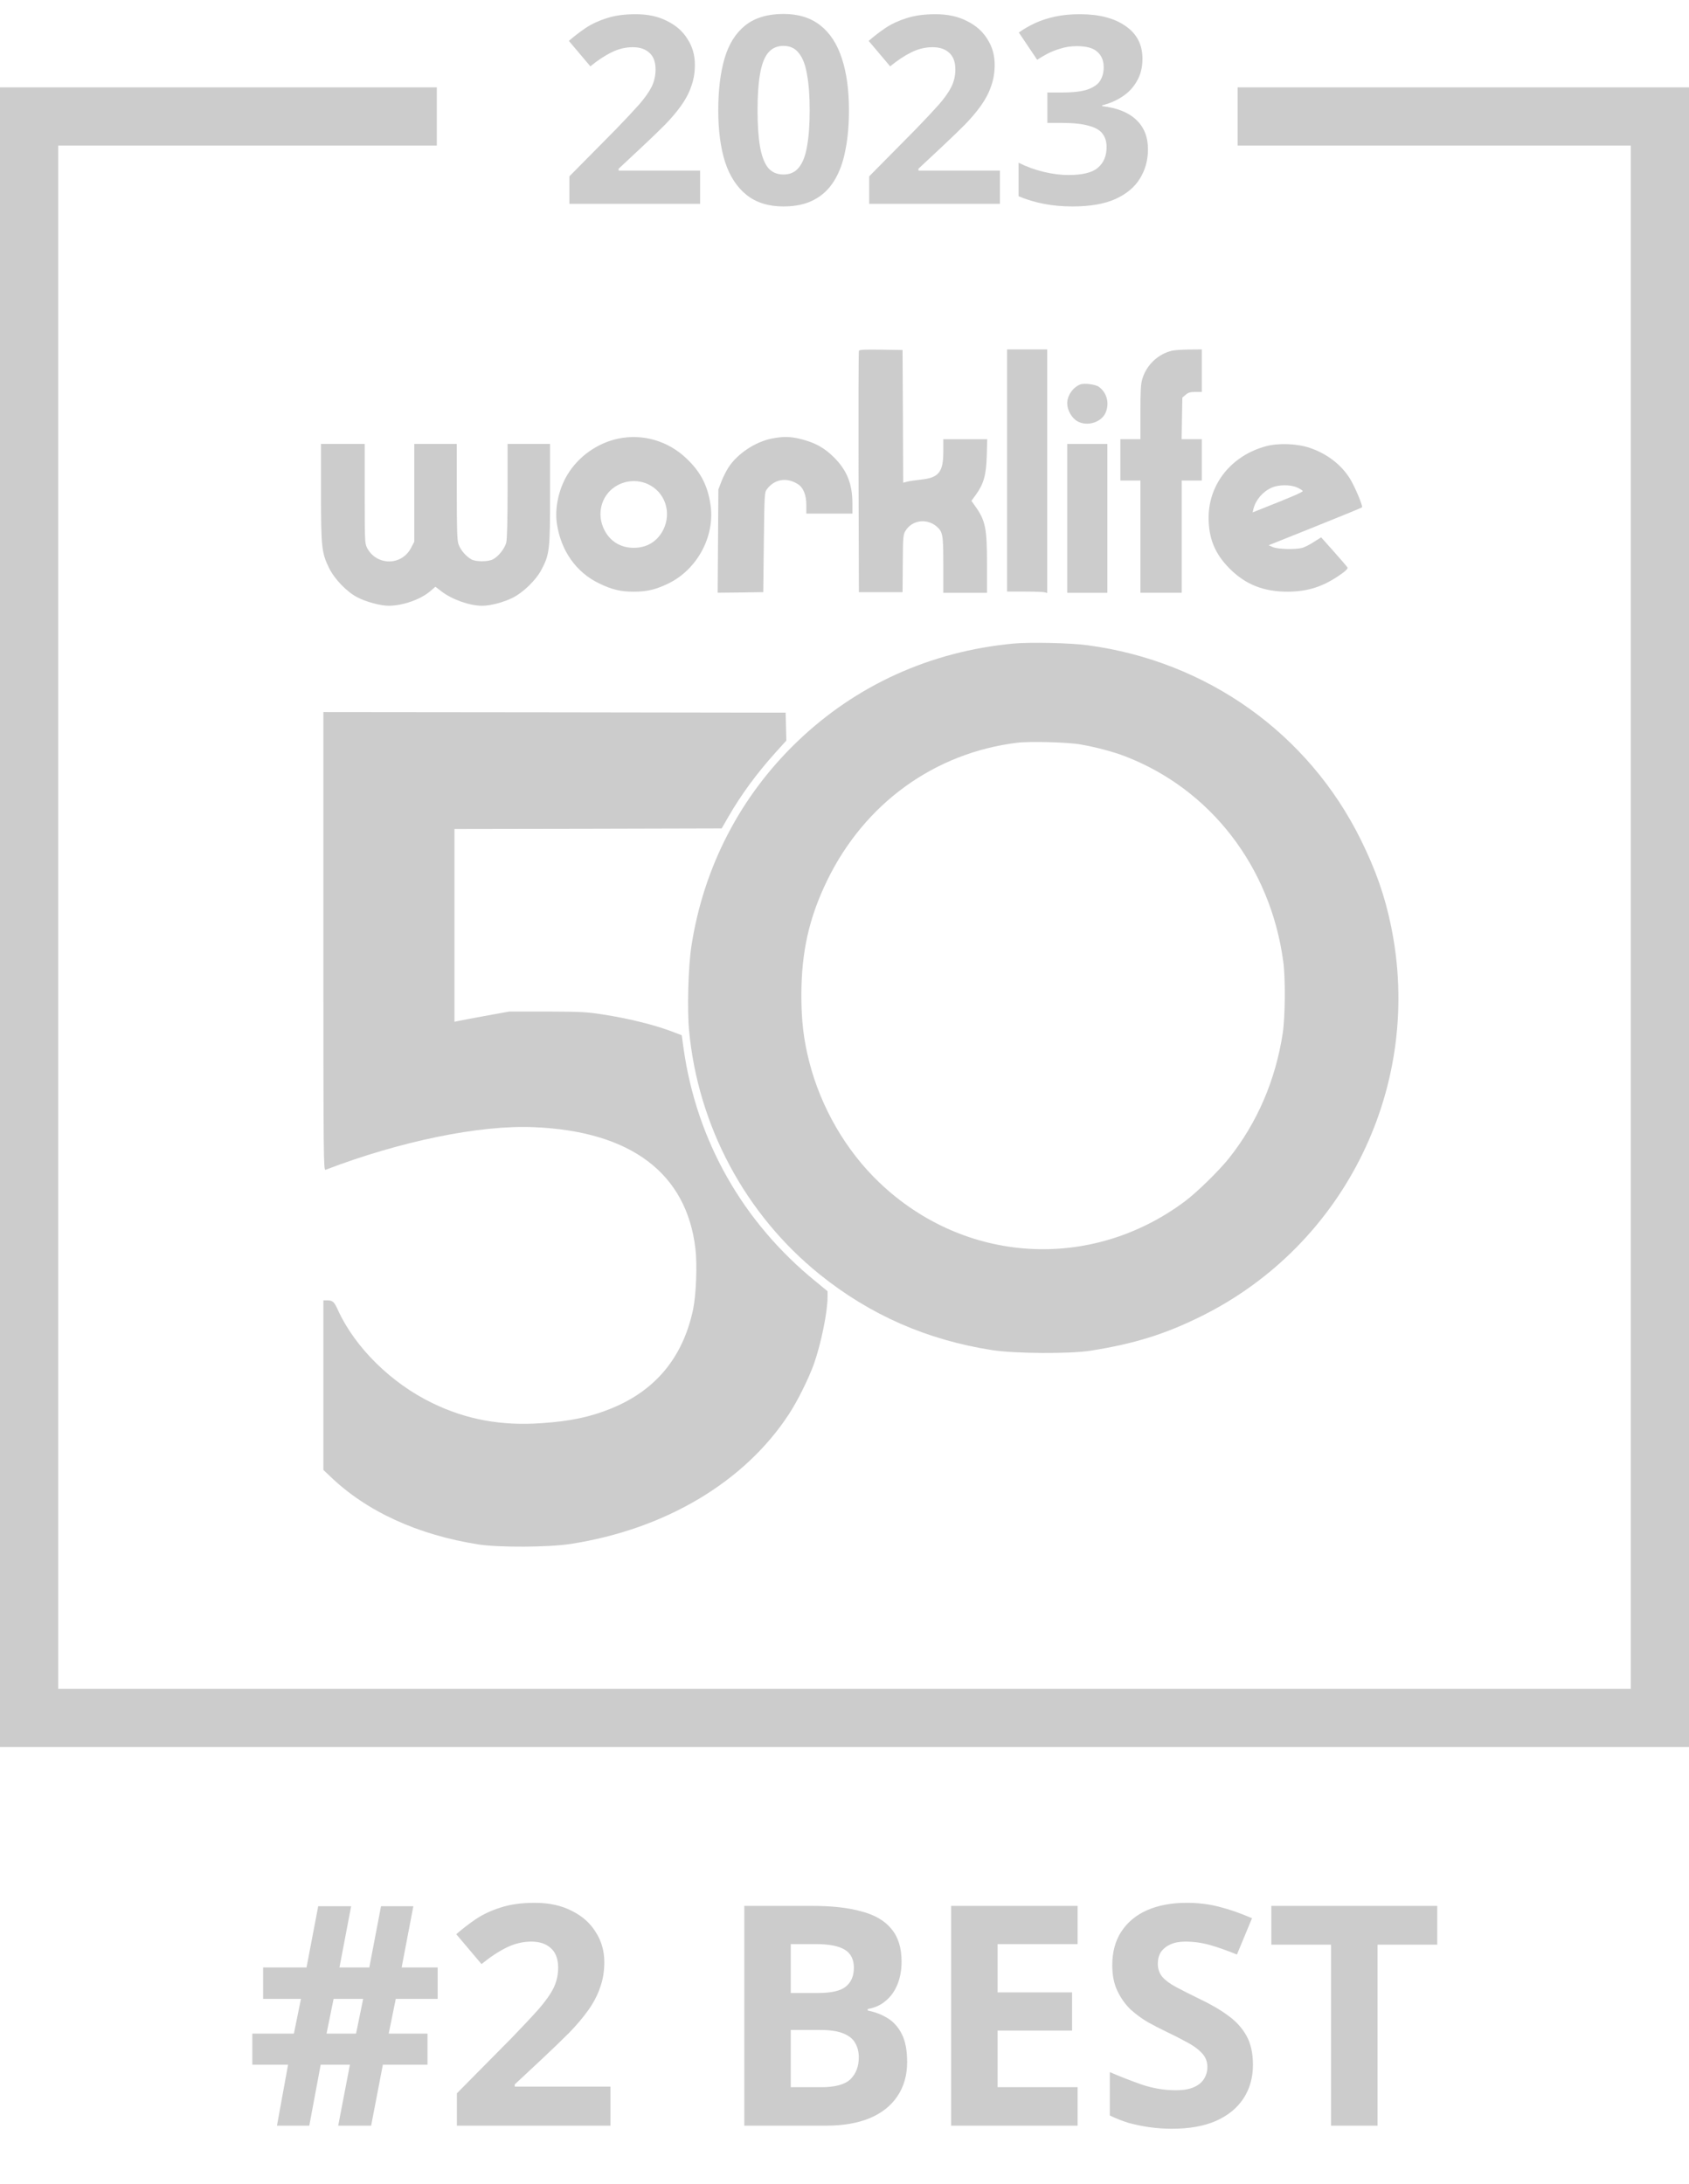 <?xml version="1.0" encoding="UTF-8"?>
<svg xmlns="http://www.w3.org/2000/svg" width="58" height="75" viewBox="0 0 58 75" fill="none">
  <path d="M24.042 7H19.553V6.056L21.163 4.427C21.487 4.092 21.748 3.813 21.946 3.591C22.144 3.363 22.288 3.159 22.378 2.979C22.468 2.793 22.512 2.595 22.512 2.386C22.512 2.128 22.441 1.936 22.297 1.81C22.159 1.684 21.97 1.621 21.73 1.621C21.484 1.621 21.244 1.678 21.01 1.792C20.776 1.906 20.531 2.068 20.273 2.278L19.535 1.405C19.721 1.243 19.916 1.093 20.12 0.955C20.33 0.818 20.57 0.707 20.839 0.623C21.115 0.533 21.445 0.488 21.829 0.488C22.249 0.488 22.608 0.566 22.908 0.722C23.214 0.871 23.448 1.078 23.61 1.342C23.778 1.6 23.862 1.894 23.862 2.224C23.862 2.494 23.82 2.742 23.736 2.97C23.658 3.198 23.541 3.42 23.385 3.636C23.235 3.846 23.049 4.065 22.827 4.293C22.605 4.514 22.354 4.757 22.072 5.021L21.244 5.795V5.858H24.042V7ZM29.153 3.789C29.153 4.305 29.111 4.766 29.027 5.174C28.949 5.582 28.82 5.93 28.64 6.217C28.466 6.499 28.236 6.715 27.948 6.865C27.666 7.015 27.318 7.09 26.904 7.09C26.389 7.09 25.966 6.958 25.636 6.694C25.306 6.43 25.06 6.053 24.898 5.561C24.743 5.069 24.665 4.478 24.665 3.789C24.665 3.093 24.737 2.5 24.881 2.008C25.024 1.516 25.261 1.138 25.591 0.874C25.921 0.611 26.359 0.479 26.904 0.479C27.42 0.479 27.843 0.611 28.173 0.874C28.502 1.132 28.748 1.51 28.91 2.008C29.072 2.5 29.153 3.093 29.153 3.789ZM26.014 3.789C26.014 4.275 26.041 4.682 26.095 5.012C26.149 5.336 26.239 5.582 26.365 5.75C26.497 5.912 26.677 5.993 26.904 5.993C27.132 5.993 27.309 5.912 27.435 5.75C27.567 5.588 27.66 5.345 27.714 5.021C27.774 4.691 27.804 4.281 27.804 3.789C27.804 3.297 27.774 2.889 27.714 2.566C27.66 2.236 27.567 1.99 27.435 1.828C27.309 1.66 27.132 1.576 26.904 1.576C26.677 1.576 26.497 1.66 26.365 1.828C26.239 1.99 26.149 2.236 26.095 2.566C26.041 2.889 26.014 3.297 26.014 3.789ZM34.337 7H29.848V6.056L31.458 4.427C31.782 4.092 32.043 3.813 32.241 3.591C32.439 3.363 32.583 3.159 32.672 2.979C32.762 2.793 32.807 2.595 32.807 2.386C32.807 2.128 32.735 1.936 32.592 1.81C32.454 1.684 32.265 1.621 32.025 1.621C31.779 1.621 31.539 1.678 31.305 1.792C31.071 1.906 30.826 2.068 30.568 2.278L29.83 1.405C30.016 1.243 30.211 1.093 30.415 0.955C30.625 0.818 30.864 0.707 31.134 0.623C31.41 0.533 31.74 0.488 32.124 0.488C32.544 0.488 32.903 0.566 33.203 0.722C33.509 0.871 33.743 1.078 33.905 1.342C34.073 1.6 34.157 1.894 34.157 2.224C34.157 2.494 34.115 2.742 34.031 2.97C33.953 3.198 33.836 3.42 33.68 3.636C33.53 3.846 33.344 4.065 33.122 4.293C32.9 4.514 32.648 4.757 32.367 5.021L31.539 5.795V5.858H34.337V7ZM39.232 2.017C39.232 2.311 39.169 2.566 39.043 2.781C38.923 2.997 38.758 3.174 38.548 3.312C38.345 3.45 38.111 3.552 37.847 3.618V3.645C38.363 3.705 38.752 3.861 39.016 4.113C39.286 4.364 39.421 4.703 39.421 5.129C39.421 5.501 39.328 5.837 39.142 6.136C38.962 6.43 38.681 6.664 38.297 6.838C37.919 7.006 37.43 7.09 36.831 7.09C36.477 7.09 36.147 7.06 35.841 7C35.535 6.94 35.247 6.853 34.978 6.739V5.588C35.253 5.726 35.541 5.831 35.841 5.903C36.147 5.975 36.429 6.011 36.687 6.011C37.172 6.011 37.511 5.927 37.703 5.759C37.901 5.591 38 5.354 38 5.048C38 4.868 37.955 4.718 37.865 4.598C37.775 4.472 37.616 4.379 37.388 4.32C37.166 4.254 36.855 4.221 36.453 4.221H35.967V3.177H36.462C36.858 3.177 37.157 3.141 37.361 3.069C37.571 2.991 37.712 2.889 37.784 2.763C37.862 2.631 37.901 2.482 37.901 2.314C37.901 2.086 37.829 1.909 37.685 1.783C37.547 1.651 37.313 1.585 36.983 1.585C36.779 1.585 36.594 1.612 36.426 1.666C36.258 1.714 36.105 1.774 35.967 1.846C35.835 1.918 35.718 1.987 35.616 2.053L34.987 1.117C35.154 0.997 35.34 0.889 35.544 0.794C35.754 0.698 35.985 0.623 36.237 0.569C36.489 0.515 36.77 0.488 37.082 0.488C37.742 0.488 38.264 0.623 38.648 0.892C39.037 1.156 39.232 1.531 39.232 2.017Z" fill="#CCCCCC"></path>
  <path d="M13.591 68.647L13.348 69.841H14.68V70.909H13.147L12.745 73.002H11.614L12.016 70.909H11.012L10.621 73.002H9.511L9.892 70.909H8.665V69.841H10.092L10.335 68.647H9.035V67.569H10.526L10.927 65.466H12.058L11.657 67.569H12.682L13.084 65.466H14.194L13.792 67.569H15.029V68.647H13.591ZM11.213 69.841H12.227L12.471 68.647H11.456L11.213 69.841ZM20.963 73.002H15.689V71.892L17.581 69.979C17.962 69.584 18.268 69.257 18.501 68.996C18.733 68.728 18.902 68.489 19.008 68.277C19.114 68.059 19.167 67.826 19.167 67.579C19.167 67.276 19.082 67.051 18.913 66.903C18.751 66.755 18.529 66.681 18.247 66.681C17.958 66.681 17.676 66.748 17.401 66.882C17.127 67.016 16.838 67.206 16.535 67.453L15.668 66.427C15.886 66.237 16.115 66.061 16.355 65.899C16.602 65.737 16.883 65.606 17.201 65.508C17.525 65.402 17.912 65.349 18.363 65.349C18.857 65.349 19.279 65.441 19.632 65.624C19.991 65.8 20.266 66.043 20.456 66.353C20.653 66.656 20.752 67.002 20.752 67.389C20.752 67.706 20.703 67.999 20.604 68.267C20.512 68.534 20.375 68.795 20.192 69.049C20.016 69.295 19.797 69.553 19.537 69.82C19.276 70.081 18.98 70.367 18.649 70.677L17.676 71.586V71.66H20.963V73.002ZM27.906 65.455C28.575 65.455 29.135 65.518 29.586 65.645C30.044 65.765 30.386 65.966 30.612 66.248C30.844 66.522 30.96 66.896 30.96 67.368C30.96 67.65 30.915 67.907 30.823 68.14C30.731 68.372 30.598 68.563 30.421 68.71C30.252 68.859 30.044 68.954 29.798 68.996V69.049C30.051 69.098 30.28 69.186 30.485 69.313C30.689 69.44 30.851 69.623 30.971 69.863C31.091 70.102 31.151 70.419 31.151 70.814C31.151 71.272 31.038 71.667 30.812 71.998C30.594 72.322 30.277 72.572 29.861 72.748C29.445 72.917 28.952 73.002 28.381 73.002H25.559V65.455H27.906ZM28.085 68.446C28.55 68.446 28.871 68.372 29.047 68.224C29.23 68.076 29.322 67.861 29.322 67.579C29.322 67.291 29.216 67.083 29.005 66.956C28.794 66.829 28.459 66.766 28.001 66.766H27.155V68.446H28.085ZM27.155 69.715V71.681H28.202C28.681 71.681 29.016 71.589 29.206 71.406C29.396 71.216 29.491 70.966 29.491 70.655C29.491 70.465 29.449 70.3 29.364 70.159C29.287 70.018 29.149 69.909 28.952 69.831C28.755 69.753 28.487 69.715 28.149 69.715H27.155ZM37.005 73.002H32.661V65.455H37.005V66.766H34.257V68.425H36.815V69.736H34.257V71.681H37.005V73.002ZM43.026 70.909C43.026 71.353 42.916 71.741 42.698 72.072C42.479 72.403 42.162 72.66 41.747 72.843C41.338 73.02 40.837 73.108 40.246 73.108C39.985 73.108 39.728 73.09 39.474 73.055C39.227 73.02 38.988 72.97 38.755 72.907C38.53 72.836 38.315 72.752 38.111 72.653V71.163C38.47 71.318 38.84 71.462 39.22 71.596C39.608 71.723 39.992 71.786 40.373 71.786C40.633 71.786 40.841 71.751 40.996 71.681C41.158 71.61 41.274 71.515 41.345 71.395C41.422 71.275 41.461 71.138 41.461 70.983C41.461 70.793 41.394 70.631 41.26 70.497C41.133 70.363 40.961 70.24 40.742 70.127C40.524 70.007 40.274 69.88 39.992 69.746C39.816 69.662 39.626 69.563 39.421 69.45C39.217 69.331 39.02 69.186 38.829 69.017C38.646 68.841 38.495 68.629 38.375 68.383C38.255 68.136 38.195 67.84 38.195 67.495C38.195 67.044 38.297 66.66 38.502 66.343C38.713 66.019 39.009 65.772 39.389 65.603C39.777 65.434 40.231 65.349 40.753 65.349C41.148 65.349 41.521 65.395 41.873 65.487C42.233 65.578 42.606 65.709 42.994 65.878L42.476 67.125C42.131 66.984 41.821 66.875 41.546 66.797C41.271 66.72 40.989 66.681 40.7 66.681C40.503 66.681 40.334 66.713 40.193 66.776C40.052 66.84 39.943 66.928 39.865 67.04C39.795 67.153 39.759 67.287 39.759 67.442C39.759 67.618 39.812 67.77 39.918 67.897C40.024 68.016 40.182 68.133 40.394 68.246C40.605 68.358 40.869 68.492 41.186 68.647C41.574 68.83 41.902 69.021 42.169 69.218C42.444 69.415 42.656 69.648 42.804 69.915C42.952 70.183 43.026 70.514 43.026 70.909ZM47.304 73.002H45.708V66.787H43.657V65.455H49.355V66.787H47.304V73.002Z" fill="#CCCCCC"></path>
  <path d="M29.494 12.049C29.482 12.078 29.478 13.956 29.482 16.22L29.494 20.337H30.994L31.002 19.351C31.006 18.427 31.015 18.362 31.096 18.228C31.319 17.863 31.817 17.794 32.154 18.073C32.377 18.264 32.393 18.349 32.393 19.404V20.358H33.893V19.372C33.893 18.13 33.841 17.875 33.48 17.372L33.358 17.201L33.512 16.99C33.78 16.617 33.865 16.321 33.885 15.66L33.901 15.084H32.393V15.51C32.393 16.212 32.239 16.406 31.631 16.471C31.436 16.491 31.217 16.524 31.148 16.544L31.015 16.577L31.006 14.301L30.994 12.021L30.252 12.009C29.685 12.001 29.506 12.009 29.494 12.049Z" fill="#CCCCCC"></path>
  <path d="M34.582 16.158V20.316H35.182C35.511 20.316 35.819 20.328 35.871 20.341L35.961 20.365V12H34.582V16.158Z" fill="#CCCCCC"></path>
  <path d="M40.245 12.045C39.766 12.158 39.369 12.536 39.227 13.014C39.174 13.185 39.162 13.424 39.162 14.158V15.083H38.473V16.503H39.162V20.357H40.581V16.503H41.27V15.083H40.577L40.589 14.369L40.601 13.655L40.715 13.558C40.804 13.481 40.873 13.46 41.051 13.46H41.27V12L40.836 12.004C40.593 12.008 40.33 12.024 40.245 12.045Z" fill="#CCCCCC"></path>
  <path d="M37.094 13.204C36.839 13.305 36.648 13.589 36.648 13.853C36.648 14.084 36.803 14.356 36.993 14.465C37.33 14.66 37.828 14.506 37.97 14.165C38.104 13.84 38.011 13.488 37.735 13.285C37.621 13.2 37.224 13.151 37.094 13.204Z" fill="#CCCCCC"></path>
  <path d="M21.22 15.066C20.507 15.22 19.862 15.678 19.485 16.303C19.185 16.798 19.043 17.455 19.124 17.987C19.262 18.912 19.781 19.65 20.563 20.031C21.005 20.247 21.301 20.32 21.764 20.32C22.226 20.32 22.522 20.247 22.96 20.035C23.949 19.549 24.557 18.413 24.399 17.338C24.302 16.677 24.062 16.21 23.58 15.752C22.943 15.139 22.068 14.887 21.22 15.066ZM22.234 16.62C22.834 16.887 23.077 17.593 22.777 18.194C22.578 18.591 22.218 18.814 21.764 18.814C21.309 18.814 20.949 18.591 20.75 18.194C20.482 17.662 20.64 17.034 21.119 16.717C21.451 16.498 21.873 16.462 22.234 16.62Z" fill="#CCCCCC"></path>
  <path d="M26.502 15.062C25.93 15.175 25.314 15.589 25.014 16.056C24.941 16.169 24.831 16.384 24.774 16.535L24.669 16.806L24.657 18.583L24.645 20.356L25.427 20.348L26.21 20.336L26.23 18.624C26.25 16.977 26.254 16.908 26.335 16.802C26.591 16.457 27.008 16.384 27.389 16.62C27.584 16.737 27.689 16.997 27.689 17.346V17.638H29.271V17.281C29.271 16.62 29.084 16.153 28.642 15.711C28.314 15.382 27.994 15.204 27.511 15.082C27.146 14.989 26.895 14.985 26.502 15.062Z" fill="#CCCCCC"></path>
  <path d="M11.023 16.909C11.023 18.792 11.044 18.982 11.299 19.506C11.486 19.887 11.907 20.325 12.268 20.512C12.568 20.67 13.067 20.804 13.351 20.804C13.837 20.8 14.445 20.589 14.782 20.297L14.952 20.151L15.147 20.301C15.52 20.589 16.124 20.804 16.558 20.804C16.838 20.804 17.276 20.69 17.592 20.536C17.969 20.349 18.407 19.924 18.597 19.558C18.873 19.035 18.889 18.881 18.889 16.962V15.246H17.43V16.853C17.43 17.887 17.413 18.52 17.385 18.634C17.332 18.836 17.117 19.112 16.927 19.21C16.765 19.295 16.355 19.299 16.193 19.214C16.006 19.112 15.82 18.897 15.747 18.698C15.698 18.552 15.686 18.256 15.686 16.885V15.246H14.226V18.605L14.113 18.82C13.789 19.441 12.921 19.433 12.601 18.808C12.528 18.666 12.524 18.548 12.524 16.95V15.246H11.023V16.909Z" fill="#CCCCCC"></path>
  <path d="M36.648 17.802V20.358H38.027V15.246H36.648V17.802Z" fill="#CCCCCC"></path>
  <path d="M43.47 15.326C42.295 15.643 41.512 16.612 41.504 17.76C41.5 18.486 41.715 19.014 42.226 19.529C42.773 20.077 43.397 20.324 44.233 20.32C44.922 20.316 45.453 20.142 46.049 19.72C46.223 19.598 46.292 19.525 46.272 19.488C46.252 19.456 46.045 19.213 45.802 18.941L45.368 18.454L45.117 18.612C44.983 18.701 44.804 18.791 44.723 18.815C44.492 18.88 43.888 18.864 43.714 18.791L43.564 18.726L45.153 18.089C46.025 17.74 46.755 17.44 46.771 17.424C46.811 17.387 46.519 16.693 46.349 16.426C46.053 15.955 45.567 15.582 44.983 15.383C44.541 15.233 43.904 15.209 43.47 15.326ZM44.541 16.742C44.634 16.783 44.719 16.835 44.735 16.86C44.756 16.896 44.387 17.054 43.207 17.521L43.016 17.598L43.041 17.485C43.118 17.172 43.357 16.888 43.665 16.75C43.904 16.641 44.31 16.637 44.541 16.742Z" fill="#CCCCCC"></path>
  <path d="M34.797 22.103C31.95 22.371 29.392 23.531 27.373 25.474C25.418 27.352 24.162 29.782 23.744 32.484C23.634 33.186 23.594 34.659 23.663 35.393C23.971 38.675 25.597 41.713 28.151 43.77C29.874 45.157 31.829 46.018 34.067 46.367C34.845 46.488 36.73 46.5 37.452 46.387C38.948 46.151 40.015 45.819 41.263 45.198C46.222 42.732 48.89 37.235 47.767 31.799C47.556 30.772 47.244 29.88 46.737 28.853C44.933 25.19 41.45 22.707 37.347 22.16C36.763 22.079 35.352 22.05 34.797 22.103ZM37.108 25.567C37.643 25.661 38.235 25.819 38.644 25.977C41.572 27.109 43.627 29.77 44.065 33.012C44.146 33.58 44.134 34.914 44.049 35.486C43.801 37.097 43.173 38.561 42.196 39.786C41.851 40.216 41.101 40.951 40.688 41.259C37.46 43.669 33.126 43.405 30.203 40.618C29.051 39.523 28.188 38.034 27.786 36.452C27.596 35.709 27.519 35.052 27.519 34.188C27.519 32.691 27.782 31.519 28.407 30.233C29.696 27.588 32.092 25.855 34.938 25.507C35.376 25.454 36.674 25.49 37.108 25.567Z" fill="#CCCCCC"></path>
  <path d="M11.105 32.329C11.105 39.814 11.11 40.203 11.178 40.175C13.737 39.193 16.482 38.629 18.335 38.711C21.667 38.849 23.577 40.293 23.881 42.885C23.946 43.441 23.905 44.479 23.8 44.974C23.451 46.617 22.515 47.749 20.994 48.37C20.265 48.666 19.596 48.808 18.59 48.877C17.22 48.974 16.015 48.755 14.848 48.187C13.445 47.51 12.196 46.285 11.608 44.998C11.474 44.702 11.426 44.658 11.223 44.658H11.105V50.483L11.32 50.686C12.577 51.907 14.353 52.718 16.445 53.043C17.139 53.149 18.854 53.141 19.6 53.023C22.843 52.52 25.568 50.897 27.088 48.572C27.384 48.122 27.761 47.364 27.948 46.848C28.191 46.163 28.418 45.063 28.418 44.548V44.345L28.005 44.005C25.507 41.972 23.926 39.181 23.476 36.025L23.411 35.554L23.168 35.461C22.531 35.21 21.623 34.982 20.674 34.836C20.155 34.755 19.932 34.743 18.789 34.739H17.491L16.64 34.893C16.174 34.978 15.748 35.059 15.699 35.072L15.606 35.092V28.471L20.196 28.463L24.781 28.451L25.004 28.066C25.45 27.291 25.977 26.573 26.63 25.846L27.003 25.433L26.991 24.954L26.979 24.475L19.044 24.463L11.105 24.455V32.329Z" fill="#CCCCCC"></path>
  <path d="M15 4L1 4L1 59L57 59L57 4L42.5 4" stroke="#CCCCCC" stroke-width="2"></path>
</svg>
